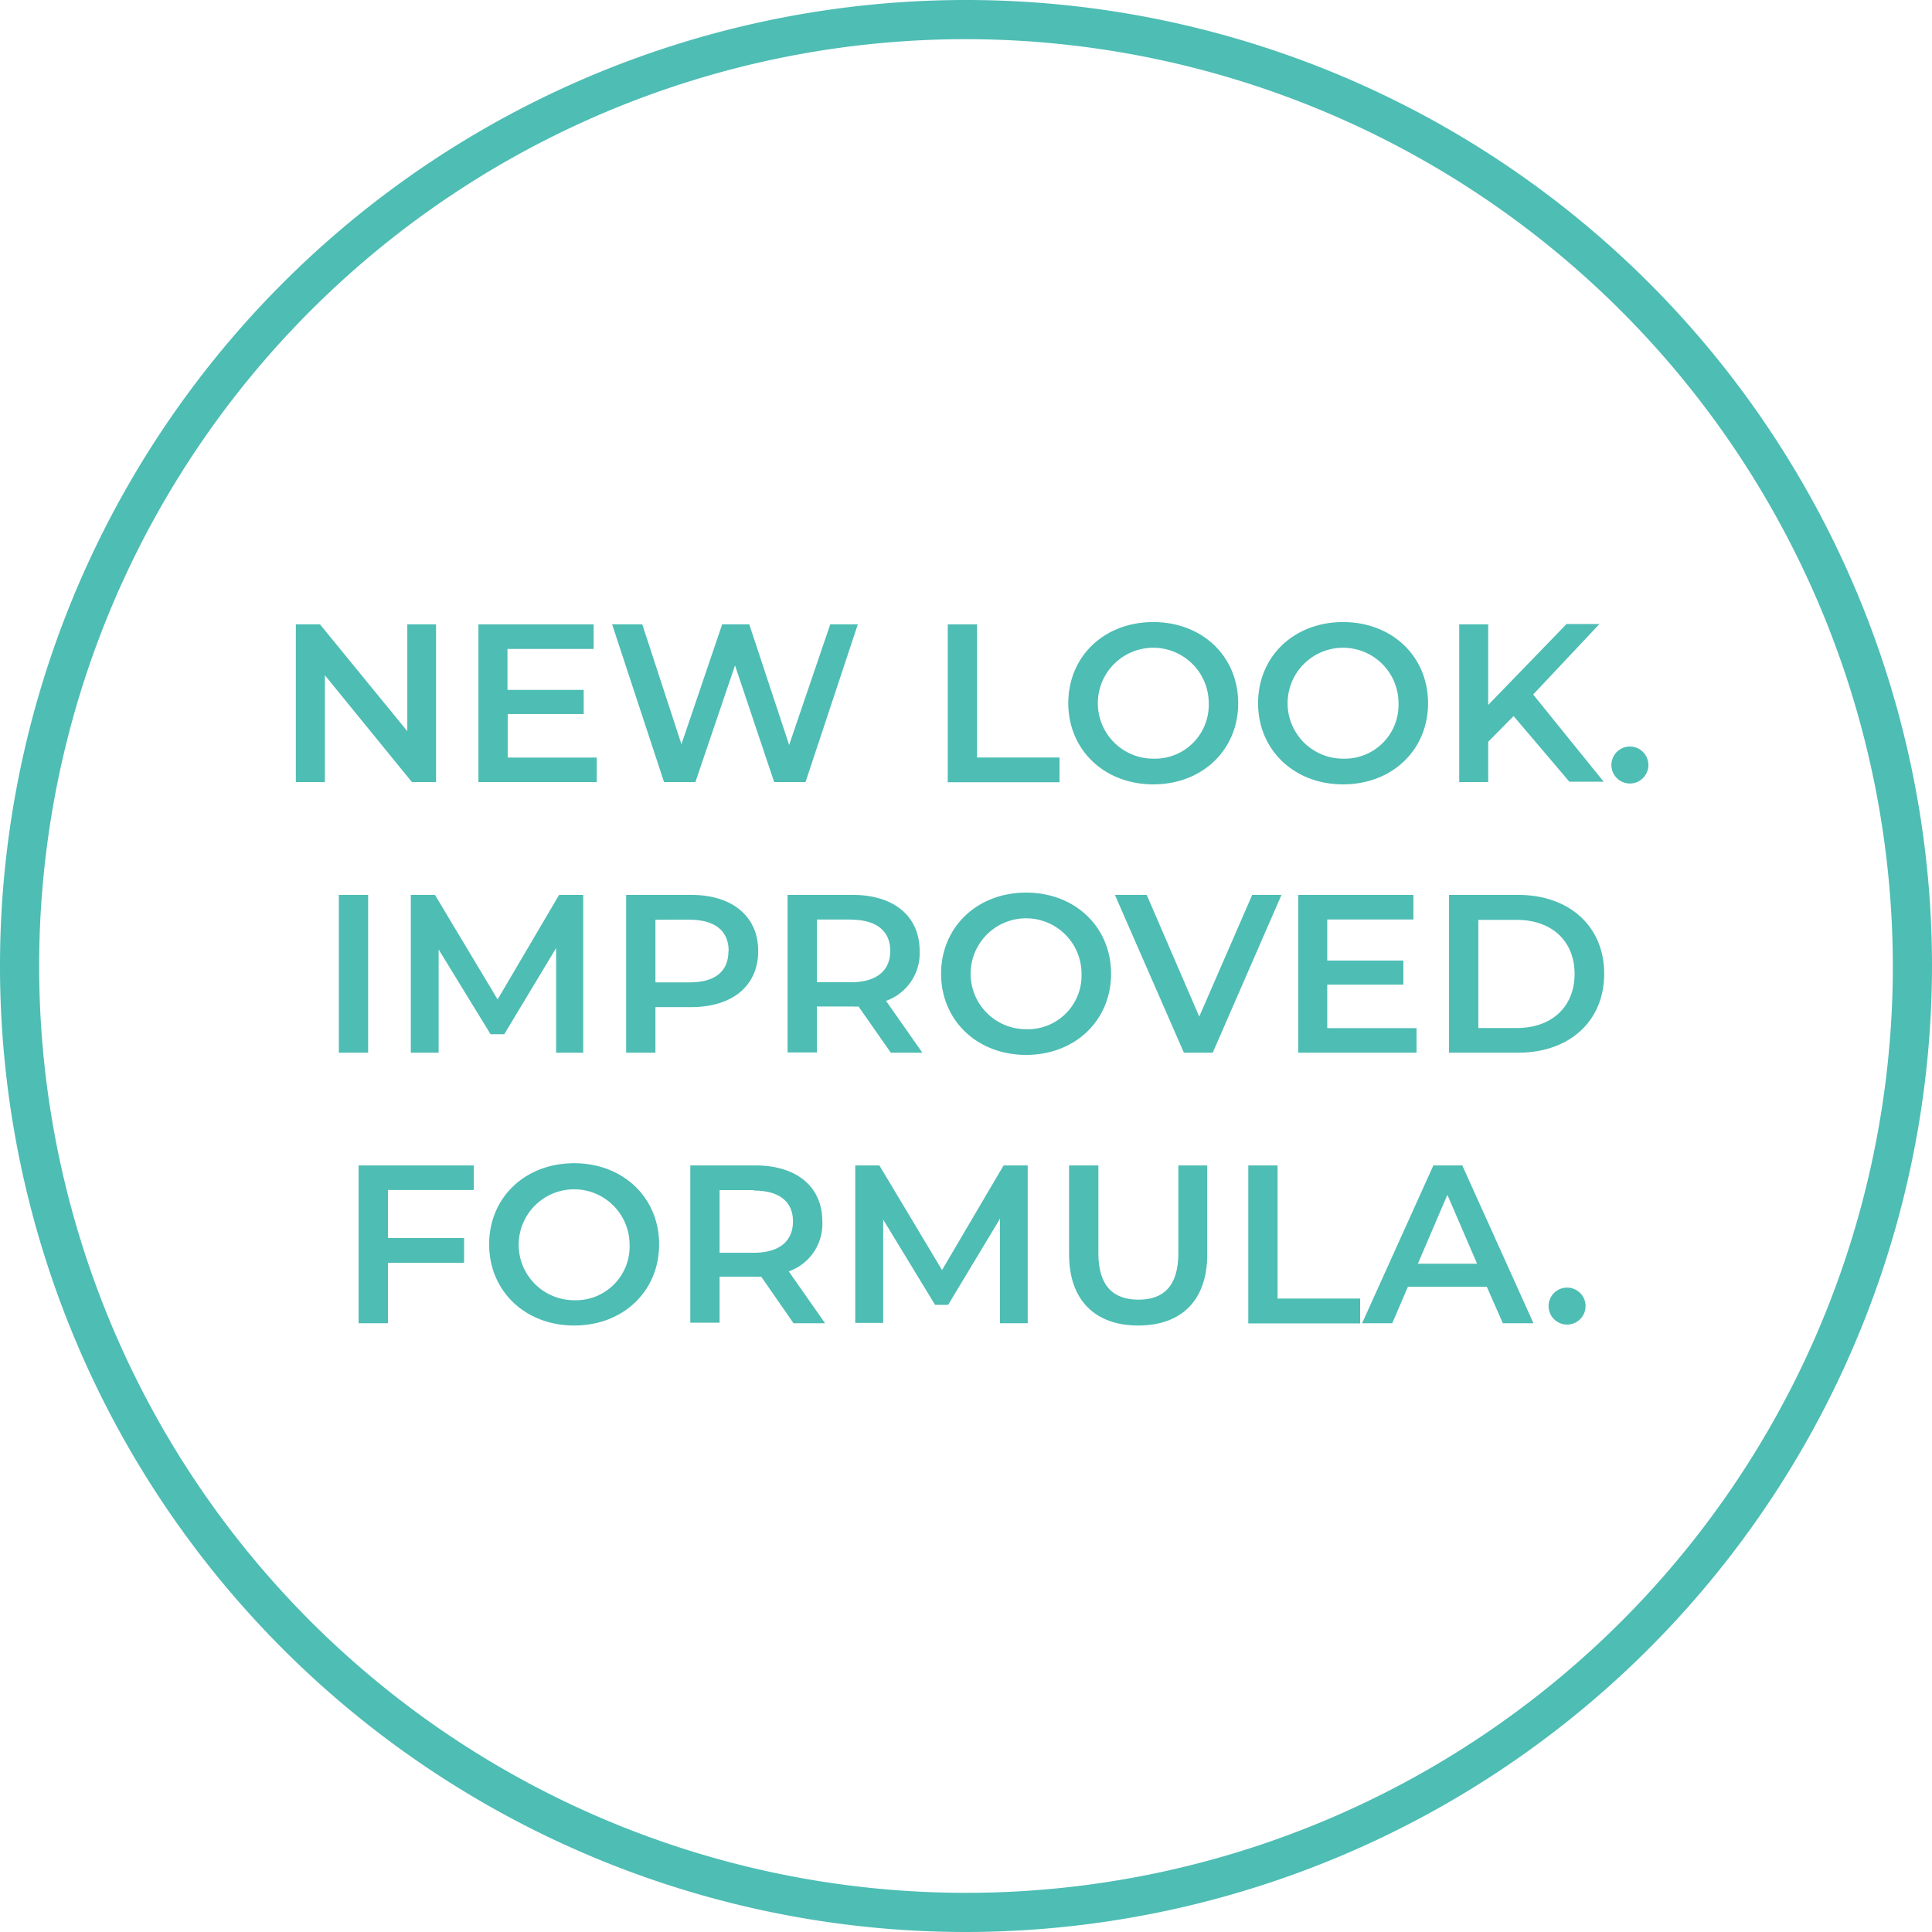 <svg xmlns="http://www.w3.org/2000/svg" viewBox="0 0 246.66 246.66"><defs><style>.cls-1{fill:#4EBDB4;}</style></defs><g id="Layer_2" data-name="Layer 2"><g id="Layer_1-2" data-name="Layer 1"><path class="cls-1" d="M123.33,246.66A123.33,123.33,0,1,1,246.66,123.33,123.47,123.47,0,0,1,123.33,246.66ZM123.33,5A118.33,118.33,0,1,0,241.66,123.33,118.46,118.46,0,0,0,123.33,5Z"/><path class="cls-1" d="M55.67,79.71V99.85H52.59L41.48,86.21V99.85H37.77V79.71h3.08L52,93.35V79.71Z"/><path class="cls-1" d="M76.19,96.72v3.13H61.08V79.71H75.79v3.14h-11v5.23h9.73v3.08H64.82v5.56Z"/><path class="cls-1" d="M109.52,79.71l-6.68,20.14h-4l-5-14.9-5.06,14.9h-4L78.15,79.71H82l5,15.31,5.2-15.31h3.46l5.09,15.4L106,79.71Z"/><path class="cls-1" d="M121,79.71h3.74v17h10.53v3.16H121Z"/><path class="cls-1" d="M136.39,89.78c0-6,4.6-10.36,10.85-10.36s10.84,4.37,10.84,10.36-4.6,10.36-10.84,10.36S136.39,95.74,136.39,89.78Zm17.93,0a7.08,7.08,0,1,0-7.08,7.08A6.87,6.87,0,0,0,154.32,89.78Z"/><path class="cls-1" d="M160.62,89.78c0-6,4.61-10.36,10.85-10.36s10.85,4.37,10.85,10.36-4.6,10.36-10.85,10.36S160.62,95.74,160.62,89.78Zm17.93,0a7.08,7.08,0,1,0-7.08,7.08A6.87,6.87,0,0,0,178.55,89.78Z"/><path class="cls-1" d="M193.24,91.42,190,94.7v5.15H186.3V79.71H190V90l10-10.33h4.2l-8.46,9,9,11.13h-4.38Z"/><path class="cls-1" d="M205.73,97.67a2.36,2.36,0,1,1,4.72,0,2.36,2.36,0,1,1-4.72,0Z"/><path class="cls-1" d="M43.26,114.25H47V134.4H43.26Z"/><path class="cls-1" d="M71,134.4l0-13.36-6.62,11H62.63L56,121.22V134.4H52.45V114.25h3.08l8,13.35,7.85-13.35h3.08l0,20.15Z"/><path class="cls-1" d="M96.8,121.42c0,4.43-3.28,7.16-8.58,7.16H83.68v5.82H79.94V114.25h8.28C93.52,114.25,96.8,117,96.8,121.42Zm-3.77,0c0-2.54-1.7-4-5-4H83.68v8h4.37C91.33,125.42,93,124,93,121.42Z"/><path class="cls-1" d="M113.73,134.4l-4.12-5.9a6.78,6.78,0,0,1-.78,0h-4.54v5.87h-3.74V114.25h8.28c5.3,0,8.58,2.71,8.58,7.17a6.44,6.44,0,0,1-4.29,6.36l4.64,6.62Zm-5.07-17h-4.37v8h4.37c3.28,0,5-1.5,5-4S111.94,117.42,108.66,117.42Z"/><path class="cls-1" d="M120.15,124.32c0-5.95,4.6-10.36,10.85-10.36s10.85,4.38,10.85,10.36-4.61,10.36-10.85,10.36S120.15,130.28,120.15,124.32Zm17.93,0A7.08,7.08,0,1,0,131,131.4,6.86,6.86,0,0,0,138.08,124.32Z"/><path class="cls-1" d="M163.61,114.25l-8.78,20.15h-3.68l-8.81-20.15h4.06l6.71,15.54,6.76-15.54Z"/><path class="cls-1" d="M180.85,131.26v3.14h-15.1V114.25h14.7v3.14h-11v5.24h9.72v3.08h-9.72v5.55Z"/><path class="cls-1" d="M185,114.25h8.81c6.53,0,11,4,11,10.07s-4.46,10.08-11,10.08H185Zm8.64,17c4.49,0,7.39-2.73,7.39-6.91s-2.9-6.9-7.39-6.9h-4.9v13.81Z"/><path class="cls-1" d="M49.53,151.93v6.13h9.72v3.17H49.53v7.71H45.78V148.79H60.49v3.14Z"/><path class="cls-1" d="M62.45,158.87c0-6,4.61-10.36,10.85-10.36s10.85,4.37,10.85,10.36-4.6,10.36-10.85,10.36S62.45,164.82,62.45,158.87Zm17.93,0A7.08,7.08,0,1,0,73.3,166,6.86,6.86,0,0,0,80.38,158.87Z"/><path class="cls-1" d="M101.31,168.94,97.19,163a6.69,6.69,0,0,1-.77,0H91.87v5.87H88.13V148.79h8.29c5.29,0,8.57,2.71,8.57,7.17a6.43,6.43,0,0,1-4.29,6.36l4.64,6.62Zm-5.07-17H91.87v8h4.37c3.28,0,5-1.5,5-4S99.52,152,96.24,152Z"/><path class="cls-1" d="M127.67,168.94l0-13.35-6.62,11h-1.67l-6.62-10.88v13.18h-3.57V148.79h3.08l8,13.36,7.86-13.36h3.08l0,20.15Z"/><path class="cls-1" d="M136.49,160.16V148.79h3.74V160c0,4.14,1.87,5.93,5.12,5.93s5.09-1.79,5.09-5.93V148.79h3.69v11.37c0,5.87-3.31,9.07-8.81,9.07S136.49,166,136.49,160.16Z"/><path class="cls-1" d="M159.37,148.79h3.74v17h10.54v3.17H159.37Z"/><path class="cls-1" d="M189.82,164.28H179.75l-2,4.66h-3.85L183,148.79h3.69l9.09,20.15h-3.91Zm-1.24-2.94-3.79-8.8-3.77,8.8Z"/><path class="cls-1" d="M197.71,166.75a2.36,2.36,0,1,1,4.72,0,2.36,2.36,0,1,1-4.72,0Z"/></g></g></svg>